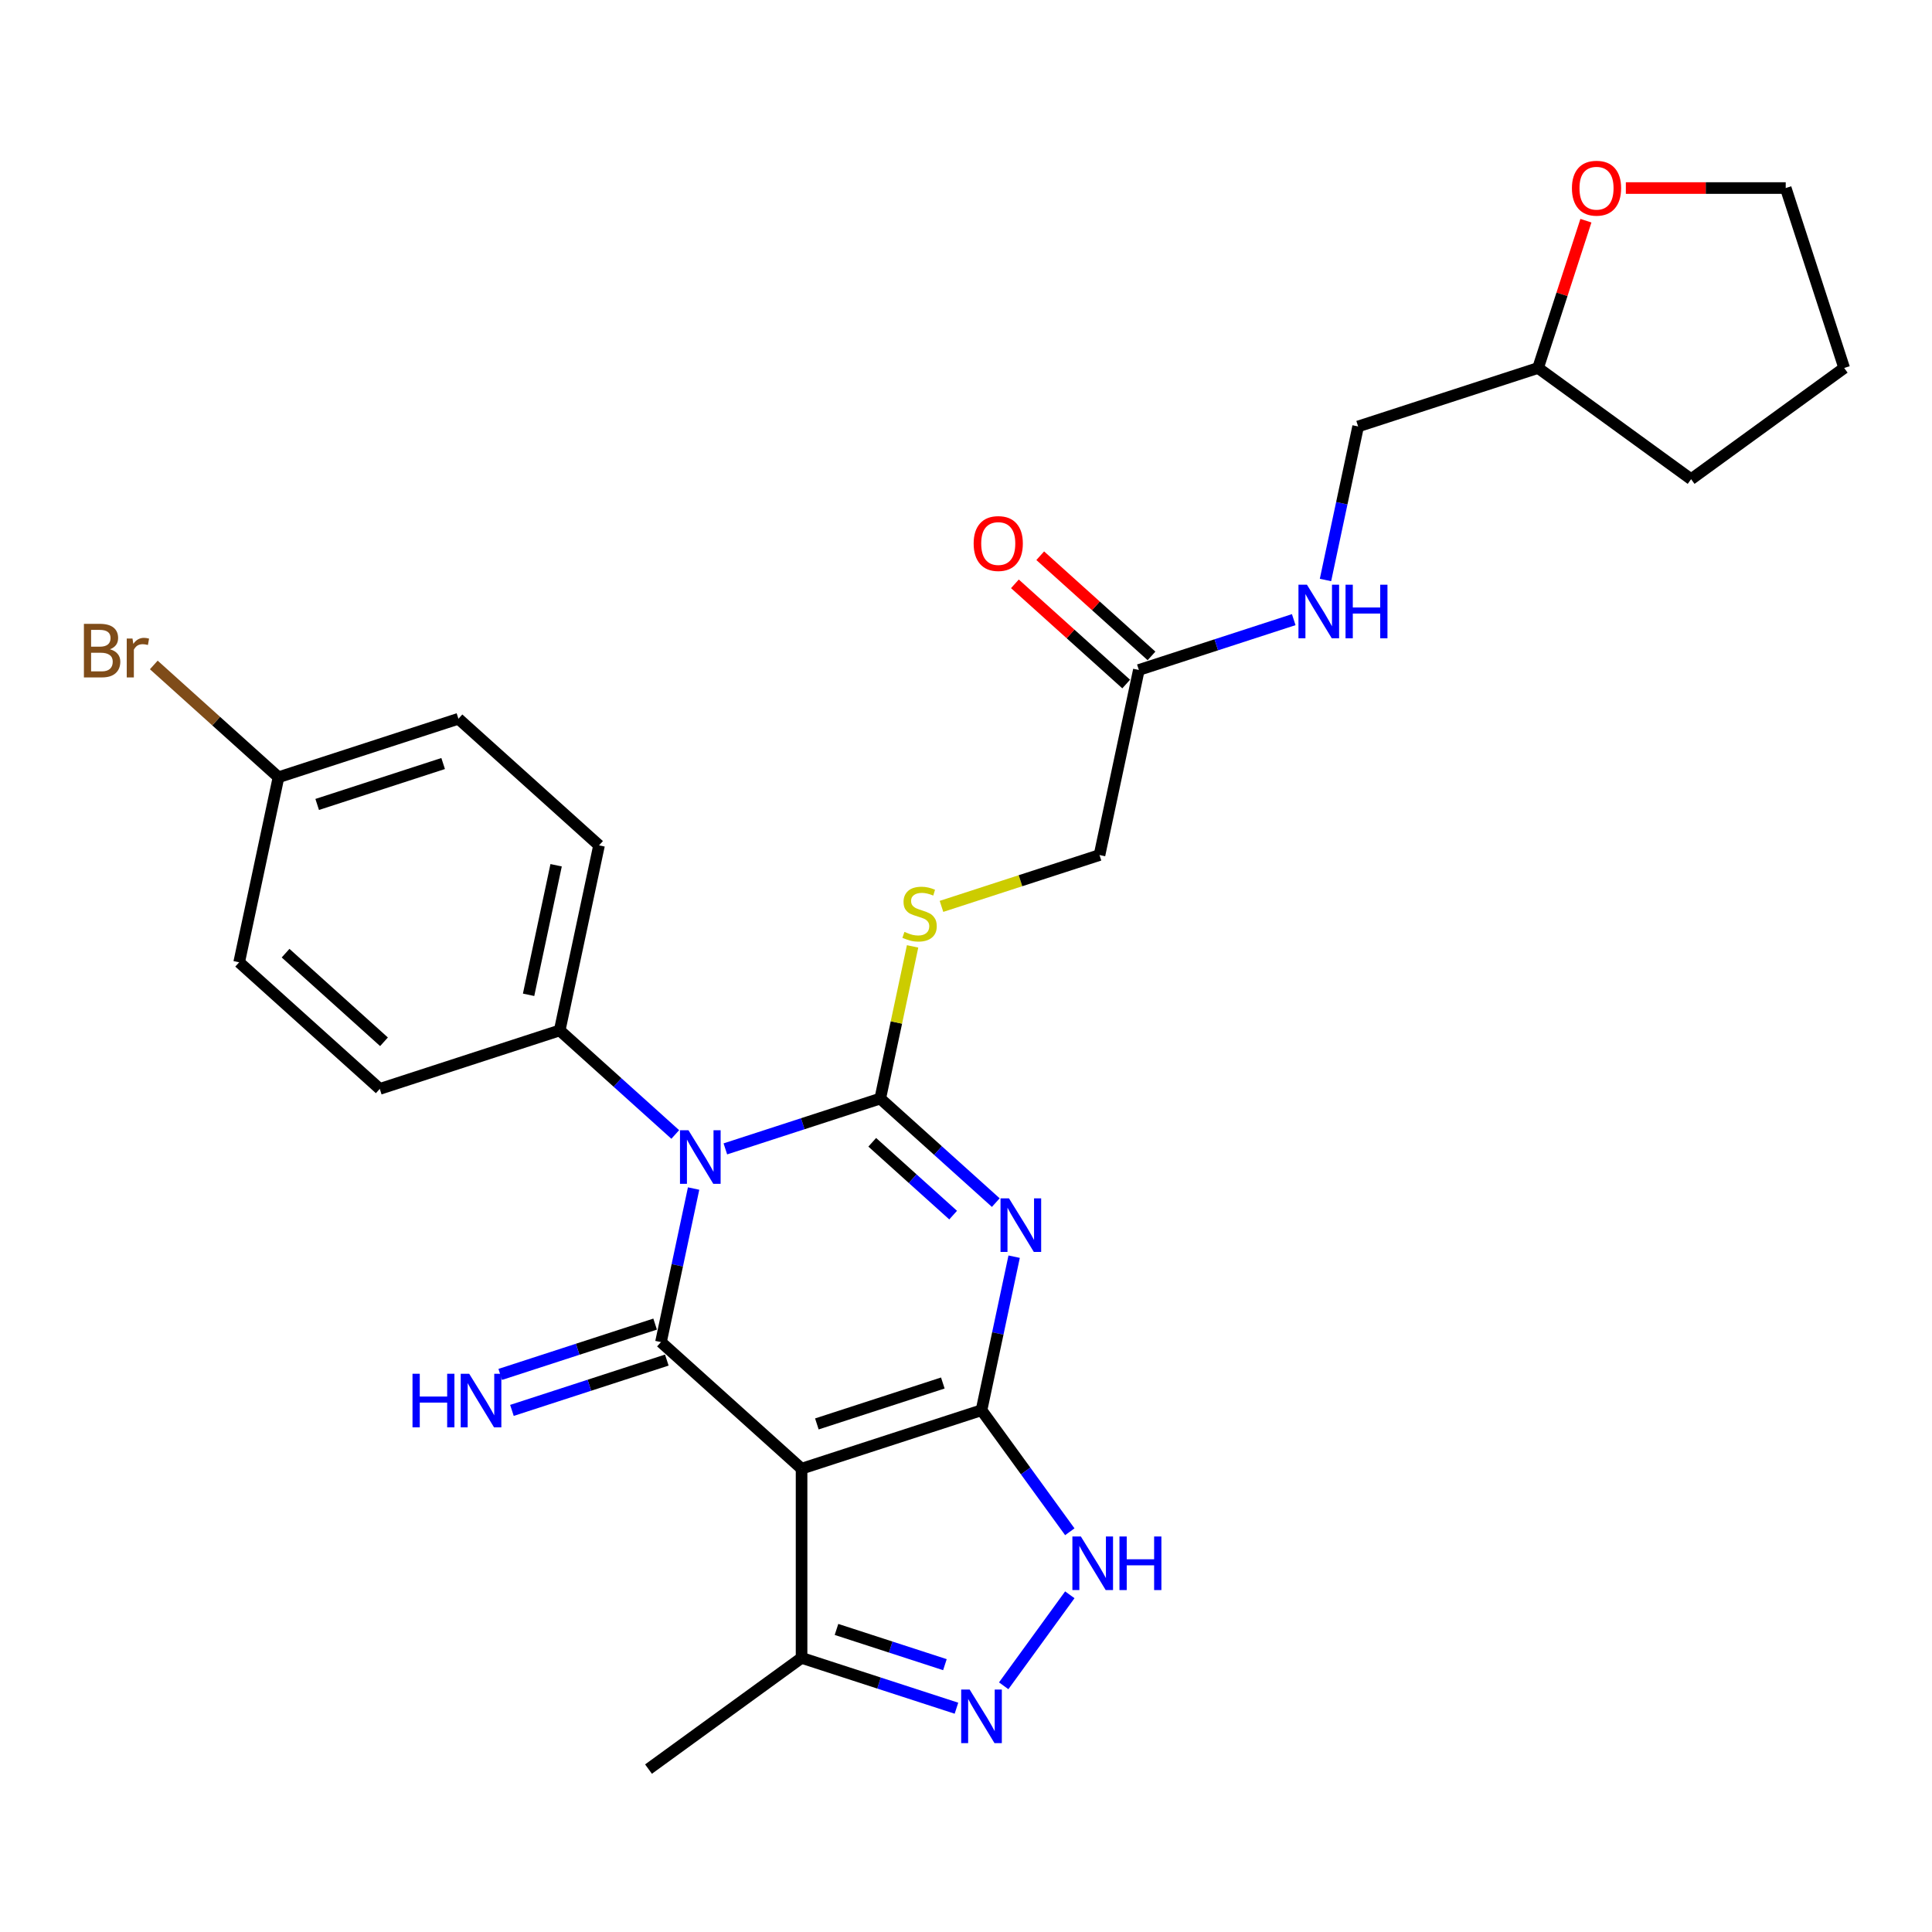 <?xml version='1.0' encoding='iso-8859-1'?>
<svg version='1.1' baseProfile='full'
              xmlns='http://www.w3.org/2000/svg'
                      xmlns:rdkit='http://www.rdkit.org/xml'
                      xmlns:xlink='http://www.w3.org/1999/xlink'
                  xml:space='preserve'
width='1000px' height='1000px' viewBox='0 0 1000 1000'>
<!-- END OF HEADER -->
<rect style='opacity:1.0;fill:#FFFFFF;stroke:none' width='1000' height='1000' x='0' y='0'> </rect>
<path class='bond-0' d='M 375.442,594.661 L 415.527,581.637' style='fill:none;fill-rule:evenodd;stroke:#0000FF;stroke-width:6px;stroke-linecap:butt;stroke-linejoin:miter;stroke-opacity:1' />
<path class='bond-0' d='M 415.527,581.637 L 455.611,568.613' style='fill:none;fill-rule:evenodd;stroke:#000000;stroke-width:6px;stroke-linecap:butt;stroke-linejoin:miter;stroke-opacity:1' />
<path class='bond-3' d='M 359.009,615.189 L 350.563,654.925' style='fill:none;fill-rule:evenodd;stroke:#0000FF;stroke-width:6px;stroke-linecap:butt;stroke-linejoin:miter;stroke-opacity:1' />
<path class='bond-3' d='M 350.563,654.925 L 342.116,694.662' style='fill:none;fill-rule:evenodd;stroke:#000000;stroke-width:6px;stroke-linecap:butt;stroke-linejoin:miter;stroke-opacity:1' />
<path class='bond-9' d='M 349.511,587.2 L 319.607,560.274' style='fill:none;fill-rule:evenodd;stroke:#0000FF;stroke-width:6px;stroke-linecap:butt;stroke-linejoin:miter;stroke-opacity:1' />
<path class='bond-9' d='M 319.607,560.274 L 289.702,533.348' style='fill:none;fill-rule:evenodd;stroke:#000000;stroke-width:6px;stroke-linecap:butt;stroke-linejoin:miter;stroke-opacity:1' />
<path class='bond-1' d='M 455.611,568.613 L 485.515,595.539' style='fill:none;fill-rule:evenodd;stroke:#000000;stroke-width:6px;stroke-linecap:butt;stroke-linejoin:miter;stroke-opacity:1' />
<path class='bond-1' d='M 485.515,595.539 L 515.42,622.465' style='fill:none;fill-rule:evenodd;stroke:#0000FF;stroke-width:6px;stroke-linecap:butt;stroke-linejoin:miter;stroke-opacity:1' />
<path class='bond-1' d='M 451.477,591.246 L 472.41,610.094' style='fill:none;fill-rule:evenodd;stroke:#000000;stroke-width:6px;stroke-linecap:butt;stroke-linejoin:miter;stroke-opacity:1' />
<path class='bond-1' d='M 472.41,610.094 L 493.343,628.942' style='fill:none;fill-rule:evenodd;stroke:#0000FF;stroke-width:6px;stroke-linecap:butt;stroke-linejoin:miter;stroke-opacity:1' />
<path class='bond-8' d='M 455.611,568.613 L 463.982,529.229' style='fill:none;fill-rule:evenodd;stroke:#000000;stroke-width:6px;stroke-linecap:butt;stroke-linejoin:miter;stroke-opacity:1' />
<path class='bond-8' d='M 463.982,529.229 L 472.354,489.845' style='fill:none;fill-rule:evenodd;stroke:#CCCC00;stroke-width:6px;stroke-linecap:butt;stroke-linejoin:miter;stroke-opacity:1' />
<path class='bond-29' d='M 524.918,650.454 L 516.471,690.19' style='fill:none;fill-rule:evenodd;stroke:#0000FF;stroke-width:6px;stroke-linecap:butt;stroke-linejoin:miter;stroke-opacity:1' />
<path class='bond-29' d='M 516.471,690.19 L 508.025,729.927' style='fill:none;fill-rule:evenodd;stroke:#000000;stroke-width:6px;stroke-linecap:butt;stroke-linejoin:miter;stroke-opacity:1' />
<path class='bond-2' d='M 508.025,729.927 L 414.891,760.188' style='fill:none;fill-rule:evenodd;stroke:#000000;stroke-width:6px;stroke-linecap:butt;stroke-linejoin:miter;stroke-opacity:1' />
<path class='bond-2' d='M 488.003,715.839 L 422.809,737.022' style='fill:none;fill-rule:evenodd;stroke:#000000;stroke-width:6px;stroke-linecap:butt;stroke-linejoin:miter;stroke-opacity:1' />
<path class='bond-5' d='M 508.025,729.927 L 530.879,761.382' style='fill:none;fill-rule:evenodd;stroke:#000000;stroke-width:6px;stroke-linecap:butt;stroke-linejoin:miter;stroke-opacity:1' />
<path class='bond-5' d='M 530.879,761.382 L 553.732,792.837' style='fill:none;fill-rule:evenodd;stroke:#0000FF;stroke-width:6px;stroke-linecap:butt;stroke-linejoin:miter;stroke-opacity:1' />
<path class='bond-4' d='M 342.116,694.662 L 414.891,760.188' style='fill:none;fill-rule:evenodd;stroke:#000000;stroke-width:6px;stroke-linecap:butt;stroke-linejoin:miter;stroke-opacity:1' />
<path class='bond-10' d='M 339.09,685.348 L 299.006,698.372' style='fill:none;fill-rule:evenodd;stroke:#000000;stroke-width:6px;stroke-linecap:butt;stroke-linejoin:miter;stroke-opacity:1' />
<path class='bond-10' d='M 299.006,698.372 L 258.921,711.397' style='fill:none;fill-rule:evenodd;stroke:#0000FF;stroke-width:6px;stroke-linecap:butt;stroke-linejoin:miter;stroke-opacity:1' />
<path class='bond-10' d='M 345.142,703.975 L 305.058,716.999' style='fill:none;fill-rule:evenodd;stroke:#000000;stroke-width:6px;stroke-linecap:butt;stroke-linejoin:miter;stroke-opacity:1' />
<path class='bond-10' d='M 305.058,716.999 L 264.973,730.024' style='fill:none;fill-rule:evenodd;stroke:#0000FF;stroke-width:6px;stroke-linecap:butt;stroke-linejoin:miter;stroke-opacity:1' />
<path class='bond-7' d='M 414.891,760.188 L 414.891,858.115' style='fill:none;fill-rule:evenodd;stroke:#000000;stroke-width:6px;stroke-linecap:butt;stroke-linejoin:miter;stroke-opacity:1' />
<path class='bond-30' d='M 553.732,825.466 L 519.512,872.566' style='fill:none;fill-rule:evenodd;stroke:#0000FF;stroke-width:6px;stroke-linecap:butt;stroke-linejoin:miter;stroke-opacity:1' />
<path class='bond-6' d='M 495.06,884.164 L 454.975,871.14' style='fill:none;fill-rule:evenodd;stroke:#0000FF;stroke-width:6px;stroke-linecap:butt;stroke-linejoin:miter;stroke-opacity:1' />
<path class='bond-6' d='M 454.975,871.14 L 414.891,858.115' style='fill:none;fill-rule:evenodd;stroke:#000000;stroke-width:6px;stroke-linecap:butt;stroke-linejoin:miter;stroke-opacity:1' />
<path class='bond-6' d='M 489.086,861.63 L 461.027,852.513' style='fill:none;fill-rule:evenodd;stroke:#0000FF;stroke-width:6px;stroke-linecap:butt;stroke-linejoin:miter;stroke-opacity:1' />
<path class='bond-6' d='M 461.027,852.513 L 432.968,843.396' style='fill:none;fill-rule:evenodd;stroke:#000000;stroke-width:6px;stroke-linecap:butt;stroke-linejoin:miter;stroke-opacity:1' />
<path class='bond-24' d='M 414.891,858.115 L 335.666,915.676' style='fill:none;fill-rule:evenodd;stroke:#000000;stroke-width:6px;stroke-linecap:butt;stroke-linejoin:miter;stroke-opacity:1' />
<path class='bond-15' d='M 487.311,469.141 L 528.209,455.853' style='fill:none;fill-rule:evenodd;stroke:#CCCC00;stroke-width:6px;stroke-linecap:butt;stroke-linejoin:miter;stroke-opacity:1' />
<path class='bond-15' d='M 528.209,455.853 L 569.106,442.564' style='fill:none;fill-rule:evenodd;stroke:#000000;stroke-width:6px;stroke-linecap:butt;stroke-linejoin:miter;stroke-opacity:1' />
<path class='bond-16' d='M 289.702,533.348 L 310.063,437.56' style='fill:none;fill-rule:evenodd;stroke:#000000;stroke-width:6px;stroke-linecap:butt;stroke-linejoin:miter;stroke-opacity:1' />
<path class='bond-16' d='M 273.599,514.908 L 287.851,447.857' style='fill:none;fill-rule:evenodd;stroke:#000000;stroke-width:6px;stroke-linecap:butt;stroke-linejoin:miter;stroke-opacity:1' />
<path class='bond-17' d='M 289.702,533.348 L 196.568,563.609' style='fill:none;fill-rule:evenodd;stroke:#000000;stroke-width:6px;stroke-linecap:butt;stroke-linejoin:miter;stroke-opacity:1' />
<path class='bond-11' d='M 589.466,346.777 L 569.106,442.564' style='fill:none;fill-rule:evenodd;stroke:#000000;stroke-width:6px;stroke-linecap:butt;stroke-linejoin:miter;stroke-opacity:1' />
<path class='bond-12' d='M 589.466,346.777 L 629.551,333.752' style='fill:none;fill-rule:evenodd;stroke:#000000;stroke-width:6px;stroke-linecap:butt;stroke-linejoin:miter;stroke-opacity:1' />
<path class='bond-12' d='M 629.551,333.752 L 669.635,320.728' style='fill:none;fill-rule:evenodd;stroke:#0000FF;stroke-width:6px;stroke-linecap:butt;stroke-linejoin:miter;stroke-opacity:1' />
<path class='bond-13' d='M 596.019,339.499 L 567.221,313.57' style='fill:none;fill-rule:evenodd;stroke:#000000;stroke-width:6px;stroke-linecap:butt;stroke-linejoin:miter;stroke-opacity:1' />
<path class='bond-13' d='M 567.221,313.57 L 538.423,287.64' style='fill:none;fill-rule:evenodd;stroke:#FF0000;stroke-width:6px;stroke-linecap:butt;stroke-linejoin:miter;stroke-opacity:1' />
<path class='bond-13' d='M 582.914,354.054 L 554.116,328.125' style='fill:none;fill-rule:evenodd;stroke:#000000;stroke-width:6px;stroke-linecap:butt;stroke-linejoin:miter;stroke-opacity:1' />
<path class='bond-13' d='M 554.116,328.125 L 525.318,302.195' style='fill:none;fill-rule:evenodd;stroke:#FF0000;stroke-width:6px;stroke-linecap:butt;stroke-linejoin:miter;stroke-opacity:1' />
<path class='bond-19' d='M 686.069,300.201 L 694.515,260.464' style='fill:none;fill-rule:evenodd;stroke:#0000FF;stroke-width:6px;stroke-linecap:butt;stroke-linejoin:miter;stroke-opacity:1' />
<path class='bond-19' d='M 694.515,260.464 L 702.961,220.728' style='fill:none;fill-rule:evenodd;stroke:#000000;stroke-width:6px;stroke-linecap:butt;stroke-linejoin:miter;stroke-opacity:1' />
<path class='bond-14' d='M 820.865,114.234 L 808.48,152.351' style='fill:none;fill-rule:evenodd;stroke:#FF0000;stroke-width:6px;stroke-linecap:butt;stroke-linejoin:miter;stroke-opacity:1' />
<path class='bond-14' d='M 808.48,152.351 L 796.096,190.467' style='fill:none;fill-rule:evenodd;stroke:#000000;stroke-width:6px;stroke-linecap:butt;stroke-linejoin:miter;stroke-opacity:1' />
<path class='bond-25' d='M 841.536,97.332 L 882.91,97.332' style='fill:none;fill-rule:evenodd;stroke:#FF0000;stroke-width:6px;stroke-linecap:butt;stroke-linejoin:miter;stroke-opacity:1' />
<path class='bond-25' d='M 882.91,97.332 L 924.284,97.332' style='fill:none;fill-rule:evenodd;stroke:#000000;stroke-width:6px;stroke-linecap:butt;stroke-linejoin:miter;stroke-opacity:1' />
<path class='bond-20' d='M 310.063,437.56 L 237.288,372.034' style='fill:none;fill-rule:evenodd;stroke:#000000;stroke-width:6px;stroke-linecap:butt;stroke-linejoin:miter;stroke-opacity:1' />
<path class='bond-21' d='M 196.568,563.609 L 123.793,498.083' style='fill:none;fill-rule:evenodd;stroke:#000000;stroke-width:6px;stroke-linecap:butt;stroke-linejoin:miter;stroke-opacity:1' />
<path class='bond-21' d='M 198.757,539.225 L 147.815,493.357' style='fill:none;fill-rule:evenodd;stroke:#000000;stroke-width:6px;stroke-linecap:butt;stroke-linejoin:miter;stroke-opacity:1' />
<path class='bond-18' d='M 144.154,402.295 L 123.793,498.083' style='fill:none;fill-rule:evenodd;stroke:#000000;stroke-width:6px;stroke-linecap:butt;stroke-linejoin:miter;stroke-opacity:1' />
<path class='bond-23' d='M 144.154,402.295 L 111.88,373.236' style='fill:none;fill-rule:evenodd;stroke:#000000;stroke-width:6px;stroke-linecap:butt;stroke-linejoin:miter;stroke-opacity:1' />
<path class='bond-23' d='M 111.88,373.236 L 79.605,344.176' style='fill:none;fill-rule:evenodd;stroke:#7F4C19;stroke-width:6px;stroke-linecap:butt;stroke-linejoin:miter;stroke-opacity:1' />
<path class='bond-28' d='M 144.154,402.295 L 237.288,372.034' style='fill:none;fill-rule:evenodd;stroke:#000000;stroke-width:6px;stroke-linecap:butt;stroke-linejoin:miter;stroke-opacity:1' />
<path class='bond-28' d='M 164.176,416.383 L 229.37,395.2' style='fill:none;fill-rule:evenodd;stroke:#000000;stroke-width:6px;stroke-linecap:butt;stroke-linejoin:miter;stroke-opacity:1' />
<path class='bond-22' d='M 702.961,220.728 L 796.096,190.467' style='fill:none;fill-rule:evenodd;stroke:#000000;stroke-width:6px;stroke-linecap:butt;stroke-linejoin:miter;stroke-opacity:1' />
<path class='bond-26' d='M 796.096,190.467 L 875.32,248.027' style='fill:none;fill-rule:evenodd;stroke:#000000;stroke-width:6px;stroke-linecap:butt;stroke-linejoin:miter;stroke-opacity:1' />
<path class='bond-31' d='M 924.284,97.332 L 954.545,190.467' style='fill:none;fill-rule:evenodd;stroke:#000000;stroke-width:6px;stroke-linecap:butt;stroke-linejoin:miter;stroke-opacity:1' />
<path class='bond-27' d='M 875.32,248.027 L 954.545,190.467' style='fill:none;fill-rule:evenodd;stroke:#000000;stroke-width:6px;stroke-linecap:butt;stroke-linejoin:miter;stroke-opacity:1' />
<path  class='atom-0' d='M 356.346 585.008
L 365.434 599.697
Q 366.335 601.146, 367.784 603.771
Q 369.234 606.395, 369.312 606.552
L 369.312 585.008
L 372.994 585.008
L 372.994 612.741
L 369.194 612.741
L 359.441 596.681
Q 358.305 594.8, 357.091 592.646
Q 355.915 590.492, 355.563 589.826
L 355.563 612.741
L 351.959 612.741
L 351.959 585.008
L 356.346 585.008
' fill='#0000FF'/>
<path  class='atom-2' d='M 522.255 620.273
L 531.343 634.962
Q 532.244 636.411, 533.693 639.036
Q 535.142 641.66, 535.221 641.817
L 535.221 620.273
L 538.903 620.273
L 538.903 648.006
L 535.103 648.006
L 525.35 631.946
Q 524.214 630.065, 522.999 627.911
Q 521.824 625.757, 521.472 625.091
L 521.472 648.006
L 517.868 648.006
L 517.868 620.273
L 522.255 620.273
' fill='#0000FF'/>
<path  class='atom-6' d='M 559.455 795.285
L 568.543 809.974
Q 569.444 811.424, 570.893 814.048
Q 572.342 816.672, 572.421 816.829
L 572.421 795.285
L 576.103 795.285
L 576.103 823.018
L 572.303 823.018
L 562.55 806.958
Q 561.414 805.078, 560.199 802.923
Q 559.024 800.769, 558.672 800.103
L 558.672 823.018
L 555.068 823.018
L 555.068 795.285
L 559.455 795.285
' fill='#0000FF'/>
<path  class='atom-6' d='M 579.432 795.285
L 583.193 795.285
L 583.193 807.076
L 597.373 807.076
L 597.373 795.285
L 601.133 795.285
L 601.133 823.018
L 597.373 823.018
L 597.373 810.209
L 583.193 810.209
L 583.193 823.018
L 579.432 823.018
L 579.432 795.285
' fill='#0000FF'/>
<path  class='atom-7' d='M 501.895 874.51
L 510.983 889.199
Q 511.883 890.649, 513.333 893.273
Q 514.782 895.897, 514.86 896.054
L 514.86 874.51
L 518.543 874.51
L 518.543 902.243
L 514.743 902.243
L 504.989 886.183
Q 503.853 884.303, 502.639 882.148
Q 501.464 879.994, 501.111 879.328
L 501.111 902.243
L 497.508 902.243
L 497.508 874.51
L 501.895 874.51
' fill='#0000FF'/>
<path  class='atom-9' d='M 468.137 482.344
Q 468.451 482.462, 469.743 483.01
Q 471.036 483.558, 472.446 483.911
Q 473.895 484.224, 475.305 484.224
Q 477.93 484.224, 479.458 482.971
Q 480.985 481.678, 480.985 479.445
Q 480.985 477.918, 480.202 476.978
Q 479.458 476.037, 478.282 475.528
Q 477.107 475.019, 475.149 474.431
Q 472.681 473.687, 471.193 472.982
Q 469.743 472.277, 468.686 470.789
Q 467.667 469.3, 467.667 466.793
Q 467.667 463.307, 470.017 461.152
Q 472.407 458.998, 477.107 458.998
Q 480.319 458.998, 483.962 460.526
L 483.061 463.542
Q 479.732 462.171, 477.225 462.171
Q 474.522 462.171, 473.034 463.307
Q 471.545 464.404, 471.584 466.323
Q 471.584 467.812, 472.328 468.712
Q 473.112 469.613, 474.209 470.123
Q 475.345 470.632, 477.225 471.219
Q 479.732 472.003, 481.22 472.786
Q 482.709 473.57, 483.766 475.176
Q 484.863 476.743, 484.863 479.445
Q 484.863 483.284, 482.278 485.36
Q 479.732 487.397, 475.462 487.397
Q 472.994 487.397, 471.114 486.849
Q 469.273 486.339, 467.08 485.439
L 468.137 482.344
' fill='#CCCC00'/>
<path  class='atom-11' d='M 213.512 711.056
L 217.273 711.056
L 217.273 722.847
L 231.453 722.847
L 231.453 711.056
L 235.213 711.056
L 235.213 738.789
L 231.453 738.789
L 231.453 725.981
L 217.273 725.981
L 217.273 738.789
L 213.512 738.789
L 213.512 711.056
' fill='#0000FF'/>
<path  class='atom-11' d='M 242.852 711.056
L 251.939 725.746
Q 252.84 727.195, 254.289 729.819
Q 255.739 732.444, 255.817 732.6
L 255.817 711.056
L 259.499 711.056
L 259.499 738.789
L 255.7 738.789
L 245.946 722.729
Q 244.81 720.849, 243.596 718.695
Q 242.421 716.54, 242.068 715.874
L 242.068 738.789
L 238.464 738.789
L 238.464 711.056
L 242.852 711.056
' fill='#0000FF'/>
<path  class='atom-13' d='M 676.47 302.649
L 685.558 317.338
Q 686.459 318.787, 687.908 321.412
Q 689.358 324.036, 689.436 324.193
L 689.436 302.649
L 693.118 302.649
L 693.118 330.382
L 689.319 330.382
L 679.565 314.322
Q 678.429 312.442, 677.215 310.287
Q 676.04 308.133, 675.687 307.467
L 675.687 330.382
L 672.083 330.382
L 672.083 302.649
L 676.47 302.649
' fill='#0000FF'/>
<path  class='atom-13' d='M 696.448 302.649
L 700.208 302.649
L 700.208 314.439
L 714.388 314.439
L 714.388 302.649
L 718.148 302.649
L 718.148 330.382
L 714.388 330.382
L 714.388 317.573
L 700.208 317.573
L 700.208 330.382
L 696.448 330.382
L 696.448 302.649
' fill='#0000FF'/>
<path  class='atom-14' d='M 503.961 281.329
Q 503.961 274.67, 507.252 270.948
Q 510.542 267.227, 516.692 267.227
Q 522.842 267.227, 526.132 270.948
Q 529.422 274.67, 529.422 281.329
Q 529.422 288.066, 526.093 291.905
Q 522.763 295.705, 516.692 295.705
Q 510.581 295.705, 507.252 291.905
Q 503.961 288.105, 503.961 281.329
M 516.692 292.571
Q 520.922 292.571, 523.194 289.751
Q 525.505 286.891, 525.505 281.329
Q 525.505 275.884, 523.194 273.142
Q 520.922 270.361, 516.692 270.361
Q 512.461 270.361, 510.15 273.103
Q 507.878 275.845, 507.878 281.329
Q 507.878 286.93, 510.15 289.751
Q 512.461 292.571, 516.692 292.571
' fill='#FF0000'/>
<path  class='atom-15' d='M 813.626 97.41
Q 813.626 90.751, 816.917 87.03
Q 820.207 83.309, 826.357 83.309
Q 832.507 83.309, 835.797 87.03
Q 839.087 90.751, 839.087 97.41
Q 839.087 104.148, 835.758 107.987
Q 832.428 111.786, 826.357 111.786
Q 820.246 111.786, 816.917 107.987
Q 813.626 104.187, 813.626 97.41
M 826.357 108.653
Q 830.587 108.653, 832.859 105.832
Q 835.17 102.973, 835.17 97.41
Q 835.17 91.966, 832.859 89.224
Q 830.587 86.443, 826.357 86.443
Q 822.126 86.443, 819.815 89.185
Q 817.543 91.927, 817.543 97.41
Q 817.543 103.012, 819.815 105.832
Q 822.126 108.653, 826.357 108.653
' fill='#FF0000'/>
<path  class='atom-24' d='M 56.906 336.064
Q 59.569 336.808, 60.901 338.454
Q 62.272 340.06, 62.272 342.449
Q 62.272 346.288, 59.804 348.481
Q 57.376 350.636, 52.754 350.636
L 43.431 350.636
L 43.431 322.903
L 51.618 322.903
Q 56.357 322.903, 58.747 324.822
Q 61.136 326.741, 61.136 330.267
Q 61.136 334.458, 56.906 336.064
M 47.152 326.036
L 47.152 334.732
L 51.618 334.732
Q 54.36 334.732, 55.77 333.636
Q 57.219 332.5, 57.219 330.267
Q 57.219 326.036, 51.618 326.036
L 47.152 326.036
M 52.754 347.502
Q 55.456 347.502, 56.906 346.209
Q 58.355 344.917, 58.355 342.449
Q 58.355 340.177, 56.749 339.041
Q 55.182 337.866, 52.166 337.866
L 47.152 337.866
L 47.152 347.502
L 52.754 347.502
' fill='#7F4C19'/>
<path  class='atom-24' d='M 68.579 330.502
L 69.01 333.283
Q 71.125 330.149, 74.572 330.149
Q 75.669 330.149, 77.157 330.541
L 76.57 333.831
Q 74.885 333.44, 73.945 333.44
Q 72.3 333.44, 71.203 334.106
Q 70.146 334.732, 69.284 336.26
L 69.284 350.636
L 65.602 350.636
L 65.602 330.502
L 68.579 330.502
' fill='#7F4C19'/>
</svg>
